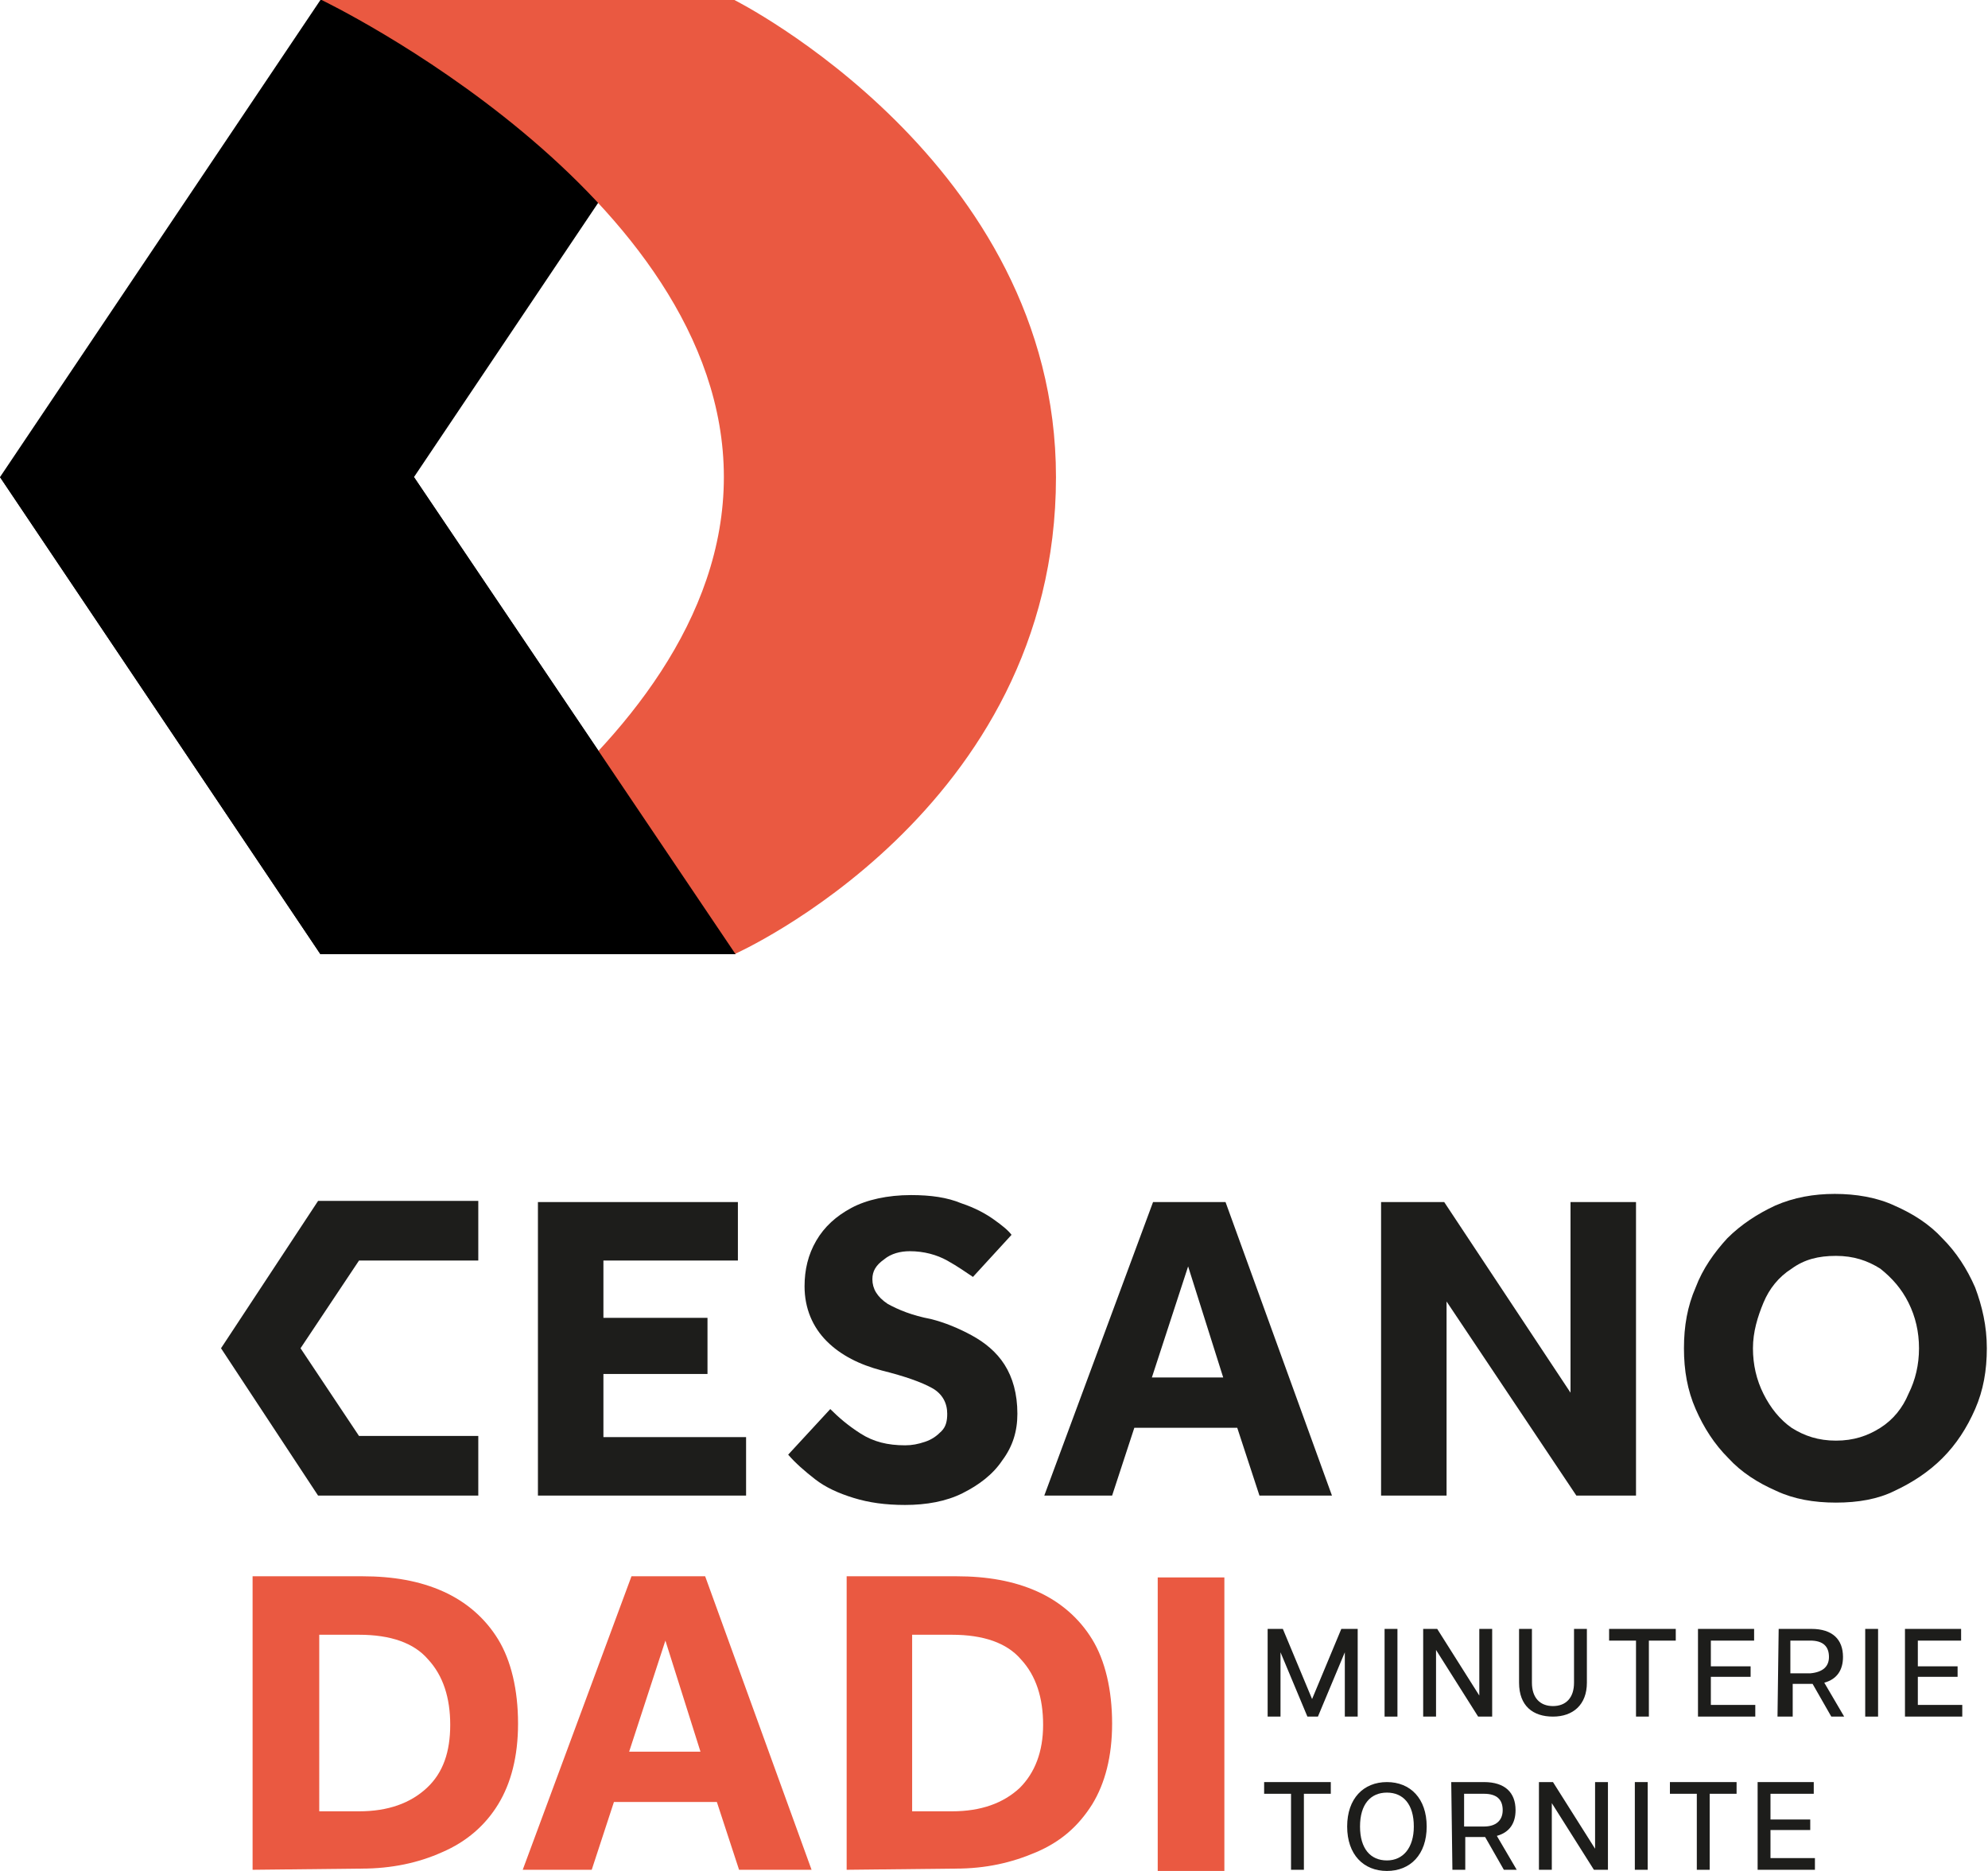 <?xml version="1.0" encoding="utf-8"?>
<!-- Generator: $$$/GeneralStr/196=Adobe Illustrator 27.6.0, SVG Export Plug-In . SVG Version: 6.00 Build 0)  -->
<svg version="1.1" id="Livello_1" xmlns="http://www.w3.org/2000/svg" xmlns:xlink="http://www.w3.org/1999/xlink" x="0px" y="0px"
	 viewBox="0 0 170 160" style="enable-background:new 0 0 170 160;" xml:space="preserve">
<style type="text/css">
	.st0{fill:#1D1D1B;}
	.st1{fill:#EA5941;}
</style>
<path class="st0" d="M108.4,139.3h1.3l2.5,6l2.5-6h1.4v7.5H115v-5.5h0l-2.3,5.5h-0.9l-2.3-5.5h0v5.5h-1.1L108.4,139.3L108.4,139.3z"
	/>
<path class="st0" d="M119.5,139.3h-1.1v7.5h1.1V139.3z"/>
<path class="st0" d="M121.7,139.3h1.2l3.6,5.7h0v-5.7h1.1v7.5h-1.2l-3.6-5.7h0v5.7h-1.1L121.7,139.3L121.7,139.3z"/>
<g>
	<path class="st0" d="M129.9,143.9v-4.6h1.1v4.6c0,1.3,0.7,2,1.8,2s1.8-0.7,1.8-2v-4.6h1.1v4.6c0,1.9-1.2,2.9-2.9,2.9
		S129.9,145.9,129.9,143.9L129.9,143.9z"/>
</g>
<path class="st0" d="M139.9,140.3h-2.3v-1h5.7v1H141v6.5h-1.1L139.9,140.3L139.9,140.3z"/>
<path class="st0" d="M145.2,139.3h4.8v1h-3.7v2.2h3.4v0.9h-3.4v2.4h3.8v1h-4.9L145.2,139.3L145.2,139.3z"/>
<g>
	<path class="st0" d="M156.4,141.7c0-0.9-0.5-1.4-1.6-1.4h-1.7v2.8h1.7C155.9,143,156.4,142.5,156.4,141.7 M152.1,139.3h2.8
		c1.8,0,2.7,0.9,2.7,2.4c0,1.1-0.5,1.9-1.6,2.2l1.7,2.9h-1.1l-1.6-2.8h-1.7v2.8H152L152.1,139.3L152.1,139.3z"/>
</g>
<path class="st0" d="M160.6,139.3h-1.1v7.5h1.1V139.3z"/>
<path class="st0" d="M162.9,139.3h4.8v1H164v2.2h3.4v0.9H164v2.4h3.8v1h-4.9L162.9,139.3L162.9,139.3z"/>
<path class="st0" d="M108.1,152.4v1h2.3v6.5h1.1v-6.5h2.3v-1H108.1z"/>
<g>
	<path class="st0" d="M120.9,156.2c0-1.9-0.9-2.9-2.3-2.9s-2.3,1-2.3,2.9s0.9,2.9,2.3,2.9S120.9,158,120.9,156.2z M115.2,156.2
		c0-2.4,1.4-3.8,3.4-3.8s3.4,1.4,3.4,3.8s-1.4,3.8-3.4,3.8S115.2,158.6,115.2,156.2z"/>
	<path class="st0" d="M128.5,154.8c0-0.9-0.5-1.4-1.6-1.4h-1.7v2.8h1.7C127.9,156.2,128.5,155.7,128.5,154.8 M124.1,152.4h2.8
		c1.8,0,2.7,0.9,2.7,2.4c0,1.1-0.5,1.9-1.6,2.2l1.7,2.9h-1.1l-1.6-2.8h-1.7v2.8h-1.1L124.1,152.4L124.1,152.4z"/>
</g>
<path class="st0" d="M136.4,152.4v5.7h0l-3.6-5.7h-1.2v7.5h1.1v-5.7h0l3.6,5.7h1.2v-7.5H136.4L136.4,152.4z"/>
<path class="st0" d="M140.9,152.4h-1.1v7.5h1.1V152.4z"/>
<path class="st0" d="M142.8,152.4v1h2.3v6.5h1.1v-6.5h2.3v-1H142.8L142.8,152.4z"/>
<path class="st0" d="M150.3,152.4v7.5h4.9v-1h-3.8v-2.4h3.4v-0.9h-3.4v-2.2h3.7v-1L150.3,152.4L150.3,152.4z"/>
<path class="st0" d="M40.9,127.9H27.2l-8.3-12.6l8.3-12.6h13.7v5.1H30.7l-5,7.5l5,7.5h10.2C40.9,122.9,40.9,127.9,40.9,127.9z"/>
<path class="st0" d="M46,127.9v-25.1h17.1v5H51.6v4.9h8.9v4.8h-8.9v5.4h12.2v5C63.9,127.9,46,127.9,46,127.9z"/>
<g>
	<path class="st0" d="M67.4,124.4l3.6-3.9c0.7,0.7,1.5,1.4,2.6,2.1c1.1,0.7,2.3,1,3.8,1c0.6,0,1.1-0.1,1.7-0.3
		c0.6-0.2,1-0.5,1.4-0.9c0.4-0.4,0.5-0.9,0.5-1.5c0-0.9-0.4-1.7-1.3-2.2c-0.9-0.5-2.3-1-4.3-1.5c-1.9-0.5-3.5-1.3-4.7-2.5
		c-1.2-1.2-1.9-2.8-1.9-4.7c0-1.4,0.3-2.7,1-3.9s1.7-2.1,3-2.8c1.3-0.7,3.1-1.1,5.1-1.1c1.7,0,3.1,0.2,4.3,0.7
		c1.2,0.4,2.1,0.9,2.8,1.4c0.7,0.5,1.2,0.9,1.5,1.3l-3.3,3.6c-0.6-0.4-1.3-0.9-2.2-1.4c-0.9-0.5-2-0.8-3.2-0.8
		c-0.8,0-1.6,0.2-2.2,0.7c-0.7,0.5-1,1-1,1.7c0,0.8,0.4,1.5,1.3,2.1c0.9,0.5,2.1,1,3.7,1.3c1.2,0.3,2.4,0.8,3.5,1.4
		c1.1,0.6,2.1,1.4,2.8,2.5c0.7,1.1,1.1,2.5,1.1,4.2c0,1.5-0.4,2.8-1.3,4c-0.8,1.2-2,2.1-3.4,2.8s-3.1,1-4.9,1
		c-1.7,0-3.1-0.2-4.4-0.6c-1.3-0.4-2.4-0.9-3.3-1.6C68.8,125.8,68,125.1,67.4,124.4"/>
</g>
<path class="st0" d="M98.5,117.8h6.1l-3-9.5L98.5,117.8L98.5,117.8z M89.3,127.9l9.3-25.1h6.2l9.1,25.1h-6.2l-1.9-5.8h-8.8l-1.9,5.8
	C95.2,127.9,89.3,127.9,89.3,127.9z"/>
<path class="st0" d="M118.1,127.9v-25.1h5.4l10.8,16.3v-16.3h5.6v25.1h-5.1l-11.1-16.6v16.6L118.1,127.9L118.1,127.9z"/>
<g>
	<path class="st0" d="M157,123.2c1.5,0,2.7-0.4,3.8-1.1c1.1-0.7,1.9-1.7,2.4-2.9c0.6-1.2,0.9-2.5,0.9-3.9s-0.3-2.7-0.9-3.9
		c-0.6-1.2-1.4-2.1-2.4-2.9c-1.1-0.7-2.3-1.1-3.8-1.1s-2.7,0.3-3.8,1.1c-1.1,0.7-1.9,1.7-2.4,2.9s-0.9,2.5-0.9,3.9s0.3,2.7,0.9,3.9
		c0.6,1.2,1.4,2.2,2.4,2.9C154.3,122.8,155.5,123.2,157,123.2z M157,128.5c-1.9,0-3.6-0.3-5.1-1c-1.6-0.7-3-1.6-4.1-2.8
		c-1.2-1.2-2.1-2.6-2.8-4.2s-1-3.3-1-5.2s0.3-3.6,1-5.2c0.6-1.6,1.6-3,2.7-4.2c1.2-1.2,2.6-2.1,4.1-2.8c1.6-0.7,3.3-1,5.1-1
		s3.6,0.3,5.1,1c1.6,0.7,3,1.6,4.1,2.8c1.2,1.2,2.1,2.6,2.8,4.2c0.6,1.6,1,3.3,1,5.2s-0.3,3.6-1,5.2s-1.6,3-2.8,4.2
		c-1.2,1.2-2.6,2.1-4.1,2.8C160.6,128.2,158.9,128.5,157,128.5"/>
	<path class="st1" d="M27.3,154.9h3.4c2.5,0,4.4-0.7,5.8-2s2-3.1,2-5.4s-0.6-4.2-1.9-5.6c-1.2-1.4-3.2-2.1-5.9-2.1h-3.4L27.3,154.9
		L27.3,154.9z M21.6,159.9v-25.1h9.4c2.6,0,4.9,0.4,6.9,1.3c2,0.9,3.6,2.3,4.7,4.1s1.7,4.3,1.7,7.2c0,2.8-0.6,5.1-1.7,6.9
		s-2.7,3.2-4.8,4.1c-2,0.9-4.3,1.4-6.9,1.4L21.6,159.9L21.6,159.9z"/>
</g>
<path class="st1" d="M56.9,140.3l3,9.5h-6.1L56.9,140.3L56.9,140.3z M54,134.8l-9.3,25.1h5.9l1.9-5.8h8.8l1.9,5.8h6.2l-9.1-25.1H54
	C54,134.8,54,134.8,54,134.8z"/>
<g>
	<path class="st1" d="M78,154.9h3.4c2.5,0,4.4-0.7,5.8-2c1.3-1.3,2-3.1,2-5.4s-0.6-4.2-1.9-5.6c-1.2-1.4-3.2-2.1-5.9-2.1H78
		L78,154.9L78,154.9z M72.4,159.9v-25.1h9.4c2.6,0,4.9,0.4,6.9,1.3c2,0.9,3.6,2.3,4.7,4.1s1.7,4.3,1.7,7.2c0,2.8-0.6,5.1-1.7,6.9
		c-1.2,1.9-2.7,3.2-4.8,4.1s-4.3,1.4-6.9,1.4L72.4,159.9L72.4,159.9z"/>
</g>
<path class="st1" d="M104.7,134.9H99V160h5.7V134.9z"/>
<path d="M27.4,0L0,40.8l27.4,40.8h35.5L35.4,40.8L62.8,0H27.4z"/>
<g>
	<path class="st1" d="M27.5,81.6h35.3c0,0,27.5-12.2,27.5-40.8C90.3,13.8,62.8,0,62.8,0H27.5c0,0,34.4,16.5,34.4,40.8
		S27.5,81.6,27.5,81.6"/>
</g>
<path d="M0,40.8l27.4,40.8h35.5L35.4,40.8H0z"/>
</svg>
